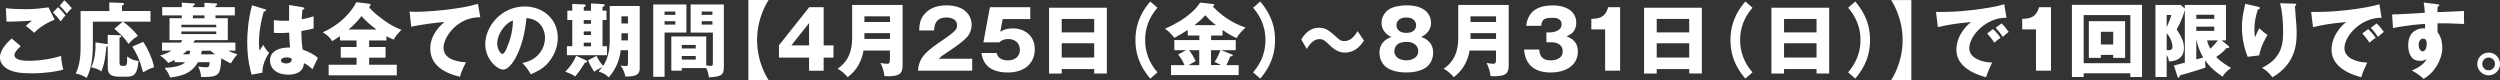 <?xml version="1.0" encoding="UTF-8"?><svg id="_レイヤー_2" xmlns="http://www.w3.org/2000/svg" viewBox="0 0 594.91 19.07"><rect x="0" y="0" width="594.91" height="19.07" fill="#333333" stroke="none"/><defs><style>.cls-1{fill:#fff;stroke-width:0px;}</style></defs><g id="_レイヤー_1-2"><path class="cls-1" d="m4.93,10.99c-.54.46-1.5,1.46-1.5,2.09,0,1.38,2.63,1.38,3.43,1.38,2.61,0,5.2-.4,7.69-1.15.02.48.06,1.53.5,3.26-1.48.42-4.18.88-7.5.88-2.99,0-4.18-.33-5.12-.71-.61-.25-2.44-1.15-2.44-3.09s2-3.78,2.78-4.49l2.15,1.82Zm8.06-6.31c-1.78.71-3.78,1.9-4.83,3.13-.69-.59-1.42-1.21-2.01-1.65.71-.65.88-.79,1.44-1.25-1.19.1-4.41.27-6.04.23l-.15-3.2c1.15.19,3.51.25,4.78.25,2.42,0,4.53-.33,5.35-.44l1.48,2.93Zm.84-2.99c.52.48,1.32,1.38,1.75,2.01-.29.29-.54.52-1.13,1.38-.81-1.04-.92-1.15-1.84-2.13l1.23-1.27ZM15.31.06c.29.27.84.77,1.8,1.88-.5.42-.92.88-1.23,1.3-.4-.56-1.23-1.48-1.67-1.88L15.31.06Z"/><path class="cls-1" d="m35.82,2.63v2.53h-6.54c.86.59,2.63,2.09,3.53,3.4-1.06.67-1.3.88-2.23,1.9-1.25-1.92-2.76-3.09-3.38-3.59l1.98-1.71h-7.08v5.47c0,3.87-.61,6.2-1.48,7.9-.81-.5-1.52-.82-2.59-1.04,1.15-2.4,1.15-4.93,1.15-7V2.63h6.83V.58l3.01.11c.29.02.48.02.48.25,0,.21-.17.27-.48.38v1.3h6.79Zm-10.18,5.66l2.7.1c.27,0,.52.02.52.25,0,.13-.17.23-.42.33v5.66c0,.86.1,1.05.79,1.05.92,0,1.04,0,1.04-2.26.9.69,1.53.96,2.7,1.09-.31,3.11-.96,3.74-2.88,3.74h-1.65c-2.7,0-2.8-1.19-2.8-2.38v-4.91c-.06.04-.21.12-.31.12-.27,2.49-.42,3.97-1.21,5.89-.67-.44-1.48-.79-2.42-.94,1-1.94,1.07-4.64,1.02-5.95l2.76.4c.06,0,.1.02.15.04v-2.22Zm8.42,1.67c.82,1.02,2.26,4.05,2.61,6.04-.96.29-1.65.63-2.61,1.21-.9-3.28-1.55-4.43-2.57-6.12l2.57-1.13Z"/><path class="cls-1" d="m41.54,14.81v-.56c-.69.36-1.11.56-1.52.73-.46-.63-1.19-1.32-1.96-1.75.82-.25,1.76-.56,2.76-1.17h-2.26v-1.92h4.45c.17-.21.25-.36.38-.59h-3.05v-5.22h2.92v-.67h-4.66v-1.96h4.66V.63l2.9.19c.06,0,.21.02.21.21,0,.17-.12.23-.48.36v.31h2.76V.67l2.84.15c.12,0,.19.06.19.19,0,.21-.17.29-.4.38v.31h4.6v1.96h-4.6v.67h2.93v5.22h-7.83c-.1.17-.19.29-.38.59h10.01v1.92h-1.69c.71.4,1.73.71,2.15.86-.59.69-1.09,1.38-1.53,2.15-.38-.15-.77-.33-2.28-1.19-.21,3.18-.27,4.12-2.7,4.39-.33.04-1.78.06-2.09.06-.15-1.38-.48-2.05-.71-2.51.61.12,1.42.19,2.03.19.65,0,.67-.54.69-1.21h-2.76c-1.65,2.92-4.49,3.38-6.64,3.64-.33-.94-.63-1.38-1.3-2.3,3.59-.13,4.49-.96,4.87-1.34h-2.51Zm9.92-8.32v-.61h-8.3v.61h8.3Zm-8.3,1v.61h8.3v-.61h-8.3Zm1.3,4.58c-.25.29-.5.5-.94.86h1.57c.06-.21.12-.46.17-.86h-.81Zm4.2-8.4h-2.76v.67h2.76v-.67Zm-.63,8.44c-.06.25-.1.46-.19.82h3.34c-.4-.29-.77-.59-1.05-.86h-2.03l-.06.04Z"/><path class="cls-1" d="m63.06,2.19c.15.06.25.13.25.27,0,.23-.36.27-.54.29-1.15,3.95-1.15,6.79-1.15,7.38,0,.96.08,1.4.13,1.92.25-.36.65-.98.9-1.36.38.73.83,1.32,1.38,1.9-.38.56-1.61,2.42-1.59,4.7l-2.57.48c-.27-.92-1.04-3.64-1.04-7.73,0-1.96.21-5.41,1.15-8.78l3.07.94Zm9.11-.42c.1.02.25.04.25.21,0,.23-.27.29-.44.31-.06.42-.13.96-.19,2.3,1.5-.27,2.15-.48,2.84-.71v2.9c-.44.11-1.32.33-2.92.61,0,1.9.19,3.76.31,4.41,1.48.5,2.93,1.29,3.64,1.98-.31.56-.88,1.8-1.3,2.7-.61-.59-1.25-1.11-2.05-1.46-.08,2.46-2.53,2.74-3.74,2.74-2.88,0-4.32-1.57-4.32-3.36,0-2.28,2.26-3.15,4.76-3.09-.15-2.19-.17-2.44-.21-3.55-1.09.1-1.88.1-2.21.1-.61,0-1.02-.02-1.42-.06v-3.01c.69.08,1.67.21,3.61.13,0-.81,0-2.49.02-3.74l3.38.58Zm-3.97,11.89c-.42,0-1.34.13-1.34.73,0,.5.63.71,1.25.71.15,0,1.3,0,1.3-.94,0-.1,0-.17-.04-.25-.23-.1-.58-.25-1.17-.25Z"/><path class="cls-1" d="m87.84,11.18h3.91v2.55h-3.91v1.67h6.58v2.53h-16.21v-2.53h6.64v-1.67h-3.76v-2.55h3.76v-1.55h-3.95v-1.04c-1.23.86-1.63,1.07-1.88,1.21-.17-.35-.52-1.04-2.21-2.13,1.04-.42,5.52-2.51,8-7.15l2.99.36c.13.02.38.08.38.31,0,.31-.29.4-.38.44.63.96,2.05,2.05,3.24,2.95,1.59,1.23,2.86,1.86,4.49,2.53-.86.84-1.32,1.38-1.84,2.32-.46-.19-.94-.4-1.73-.82v1.02h-4.12v1.55Zm1.75-4.16c-1.44-1.07-2.63-2.09-3.57-3.2-.19.27-1.17,1.63-3.09,3.2h6.66Z"/><path class="cls-1" d="m114.29,4.1c-5.49-.06-8.75,4.76-8.75,7.25,0,3.18,4.33,3.41,5.35,3.47-.92,1.71-1.25,2.82-1.44,3.45-3.36-.79-7.06-2.57-7.06-6.69,0-3.53,2.65-5.73,3.39-6.35-1.5.08-6.19.69-7.92,1.13l-.4-3.61c.42.02.82.06,1.44.06,2.82,0,10.47-.54,14.83-1.9l.56,3.18Z"/><path class="cls-1" d="m124.31,14.98c4.16-.77,5.39-3.99,5.39-5.98,0-1.55-.82-4.41-4.43-4.7-.59,7.02-3.49,12.26-5.52,12.26-1.5,0-4.28-2.53-4.28-6.08,0-4.12,3.76-8.94,9.4-8.94,4.2,0,7.86,2.86,7.86,7.44,0,.88-.08,3.34-2.26,5.93-1.17,1.36-2.53,2.07-4.16,2.78-.63-1.11-1.06-1.69-2-2.7Zm-6-4.74c0,1.48.82,2.59,1.23,2.59.46,0,.82-.86,1.04-1.36.83-1.9,1.46-4.1,1.48-6.6-2.23.82-3.74,3.64-3.74,5.37Z"/><path class="cls-1" d="m139.51,14.37c.1.04.19.12.19.27,0,.29-.33.29-.54.29-.82,1.36-1.55,2.44-2.3,3.26-.58-.46-1.46-.81-2.34-1.13,1.05-1.05,1.88-2.13,2.59-3.76l2.4,1.07Zm1.13-11.81V.82l2.93.17c.17.02.33.08.33.25,0,.11-.06.25-.52.4v.9h.94v2.22h-.94v6.23h1.07v2.15h-9.55v-2.15h1.28v-6.23h-1.17v-2.22h1.17V.94l2.9.12c.15,0,.29.11.29.27,0,.19-.19.27-.46.4v.82h1.73Zm-1.73,2.22v.88h1.73v-.88h-1.73Zm0,2.69v.86h1.73v-.86h-1.73Zm0,2.69v.86h1.73v-.86h-1.73Zm6.2-8.73h7.12v14.79c0,1.23-.42,2.05-3.43,1.99-.1-.71-.48-1.78-1.13-2.65.48.1.84.17,1.23.17.54,0,.54-.29.54-.58v-3.2h-1.73c-.27,2.3-1.13,4.49-2.84,6.46-.98-.9-1.27-1-2.42-1.4.42-.46.61-.69.88-1.04-1.25.61-1.4.67-1.9,1.11-.48-.67-.92-1.38-1.5-2.72l2.01-1.05c.46.9.86,1.52,1.57,2.38.63-.94,1.59-2.76,1.59-6.04V1.42Zm4.32,6.48h-1.55v1.38c0,.12-.02.21-.02.33h1.57v-1.71Zm-1.55-2.32h1.55v-1.71h-1.55v1.71Z"/><path class="cls-1" d="m163.34,1.07v6.67h-5.2v10.53h-2.69V1.07h7.88Zm-2.63,2.47v-.79h-2.57v.79h2.57Zm-2.57,1.5v.81h2.57v-.81h-2.57Zm4.1,11.16v.61h-2.49v-8.13h8.31v6.89c.58.08.88.1,1.06.1.5,0,.52-.19.52-.67v-7.25h-5.29V1.07h7.9v14.9c0,1.94-.67,2.26-3.55,2.44-.08-.5-.19-1.36-.65-2.21h-5.79Zm3.32-4.66v-.84h-3.32v.84h3.32Zm-3.32,1.78v.86h3.32v-.86h-3.32Zm7.29-9.78v-.79h-2.55v.79h2.55Zm-2.55,1.5v.81h2.55v-.81h-2.55Z"/><path class="cls-1" d="m178.09,19.07V0h4.81c-.25.38-2.74,4.12-2.74,9.53s2.49,9.15,2.74,9.53h-4.81Z"/><path class="cls-1" d="m192.57,1.71h3.43v9.09h2.34v2.9h-2.34v3.13h-3.47v-3.13h-7.17v-2.92l7.21-9.07Zm-.04,9.09v-5.31l-4.22,5.31h4.22Z"/><path class="cls-1" d="m205.49,12.03c-.71,3.87-2.72,5.5-3.78,6.33-.46-.59-1.55-1.59-2.4-2.01,3.51-2.34,3.47-5.98,3.47-7.9V1.17h12.01v14.21c0,2.07-.5,2.9-4.32,2.74-.06-.9-.54-2.47-.96-3.15.31.06,1.11.21,1.57.21.65,0,.69-.4.69-1.09v-2.07h-6.29Zm6.29-6.79v-1.36h-6.08v1.36h6.08Zm0,4.03v-1.38h-6.08v1.38h6.08Z"/><path class="cls-1" d="m231.34,16.82h-12.89c.25-3.36,2.13-4.74,6.2-7.5,3.09-2.11,3.09-2.55,3.09-3.36,0-1.44-1.53-1.8-2.53-1.8-2.59,0-2.86,1.84-2.93,3.09h-3.55c.06-1.21.12-2.53,1.19-3.82,1.29-1.55,3.15-2.15,5.31-2.15,4.39,0,5.98,2.42,5.98,4.62,0,1.25-.5,2.13-.84,2.63-.98,1.36-4.85,3.84-5.04,3.97-1.25.81-1.44,1-1.96,1.48h7.98v2.84Z"/><path class="cls-1" d="m245.19,4.53h-6.58l-.58,3.05c1-.73,2.24-.82,3.07-.82,2.46,0,5.14,1.52,5.14,4.95,0,3.24-2.3,5.54-6.43,5.54-5.47,0-6.06-3.43-6.27-4.64h3.62c.36,1.76,2.34,1.76,2.7,1.76,1.75,0,2.84-1.02,2.84-2.51,0-1.67-1.27-2.57-2.67-2.57-1.32,0-1.8.42-2.24.79h-3.78l1.55-8.36h9.61v2.82Z"/><path class="cls-1" d="m252.65,16.44v1.06h-3.01V1.84h13.75v15.65h-3.01v-1.06h-7.73Zm7.73-8.73v-3.2h-7.73v3.2h7.73Zm0,5.98v-3.4h-7.73v3.4h7.73Z"/><path class="cls-1" d="m275.43,1.84c-.96,1.15-2.93,3.57-2.93,7.69s1.98,6.54,2.93,7.69l-1.71,1.48c-1.15-1.38-3.53-4.28-3.53-9.17s2.38-7.79,3.53-9.17l1.71,1.48Z"/><path class="cls-1" d="m288.19,9.53h5.87v2.42h-3.45l2.46.98c.17.08.29.12.29.23,0,.21-.31.25-.61.27-.33.84-.56,1.42-.92,2.07h2.93v2.36h-16.09v-2.36h3.2c-.46-1.06-.73-1.53-1.5-2.53l1.88-1.02h-2.8v-2.42h5.95v-1.07h-2.76v-1.34c-1.27.81-1.61,1.04-3.18,1.9-.71-.9-1.38-1.61-2.23-2.19,5.35-2.28,7.77-5.14,8.34-6.21l3.13.35c.12.02.25.04.25.19,0,.19-.19.29-.38.35,3.2,3.38,6.31,4.51,7.84,5.06-.36.31-1.71,1.53-2.11,2.49-1.3-.56-2.05-1.02-3.38-1.94v1.34h-2.72v1.07Zm-2.8,2.42h-2.44c.25.31.96,1.25,1.57,2.59-.81.44-1.17.65-1.63.96h2.49v-3.55Zm3.97-5.97c-1.09-.82-1.71-1.4-2.53-2.36-.98,1.11-2.13,2.01-2.59,2.36h5.12Zm-1.17,9.51h2.34c-.77-.42-1.13-.59-1.5-.75.82-1.23,1.21-2.26,1.38-2.8h-2.23v3.55Z"/><path class="cls-1" d="m299.89.36c1.15,1.38,3.53,4.28,3.53,9.17s-2.38,7.79-3.53,9.17l-1.69-1.48c.94-1.15,2.92-3.57,2.93-7.69,0-4.12-1.99-6.54-2.93-7.69l1.69-1.48Z"/><path class="cls-1" d="m324.57,9.67c-1.57,2.51-3.41,2.84-4.58,2.84-.54,0-1.82-.04-3.59-1.76-1.11-1.07-1.48-1.44-2.44-1.44-1.57,0-2.57,1.61-2.99,2.34l-1.32-2.26c.52-.84,1.75-2.8,4.3-2.8,1.5,0,2.4.73,3.91,2.09.92.83,1.25,1.11,2.03,1.11,1.69,0,2.65-1.53,3.17-2.38l1.52,2.26Z"/><path class="cls-1" d="m341.04,12.56c0,1.42-.65,2.76-1.73,3.51-1.5,1.05-3.64,1.17-4.66,1.17-1.19,0-3.2-.15-4.66-1.17-.94-.65-1.73-1.92-1.73-3.51,0-2.76,2.21-3.53,2.86-3.76-2.36-1.05-2.36-2.99-2.36-3.38,0-1.34.71-2.42,1.65-3.11,1.11-.82,3.11-1.04,4.32-1.04,5.39,0,5.81,3.24,5.81,4.14,0,.38,0,2.32-2.36,3.38.67.23,2.86,1,2.86,3.76Zm-9.23-.4c0,1.63,1.55,2.19,2.84,2.19s2.84-.56,2.84-2.19c0-.61-.33-2.19-2.84-2.19s-2.84,1.55-2.84,2.19Zm.5-6.16c0,.25.06,1.82,2.34,1.82s2.34-1.53,2.34-1.8c0-.69-.44-1.86-2.34-1.86s-2.34,1.15-2.34,1.84Z"/><path class="cls-1" d="m349.72,12.03c-.71,3.87-2.72,5.5-3.78,6.33-.46-.59-1.55-1.59-2.4-2.01,3.51-2.34,3.47-5.98,3.47-7.9V1.17h12.01v14.21c0,2.07-.5,2.9-4.32,2.74-.06-.9-.54-2.47-.96-3.15.31.06,1.11.21,1.57.21.65,0,.69-.4.69-1.09v-2.07h-6.29Zm6.29-6.79v-1.36h-6.08v1.36h6.08Zm0,4.03v-1.38h-6.08v1.38h6.08Z"/><path class="cls-1" d="m367.99,10.05v-2.34h.96c.36,0,2.65-.21,2.65-1.88s-1.71-1.59-2.28-1.59c-1.48,0-2.51.23-2.55,1.9h-3.59c.42-3.61,2.95-4.85,6.27-4.85,3.59,0,5.64,1.65,5.64,4.1,0,2.32-1.59,2.95-2.34,3.26.88.33,2.72,1.04,2.72,3.61,0,3.41-3.03,4.99-6.48,4.99s-6.04-1.53-6.31-5.47h3.61c.04.73.17,2.59,2.74,2.59.36,0,2.84-.06,2.84-2.15,0-1.23-.86-2.17-2.74-2.17h-1.13Z"/><path class="cls-1" d="m381.96,16.82V7h-3.28v-2.51c1.94-.06,3.32-.38,4.03-2.78h2.82v15.11h-3.57Z"/><path class="cls-1" d="m394.24,16.44v1.06h-3.01V1.84h13.75v15.65h-3.01v-1.06h-7.73Zm7.73-8.73v-3.2h-7.73v3.2h7.73Zm0,5.98v-3.4h-7.73v3.4h7.73Z"/><path class="cls-1" d="m417.03,1.84c-.96,1.15-2.94,3.57-2.94,7.69s1.98,6.54,2.94,7.69l-1.71,1.48c-1.15-1.38-3.53-4.28-3.53-9.17s2.38-7.79,3.53-9.17l1.71,1.48Z"/><path class="cls-1" d="m424.54,16.44v1.06h-3.01V1.84h13.75v15.65h-3.01v-1.06h-7.73Zm7.73-8.73v-3.2h-7.73v3.2h7.73Zm0,5.98v-3.4h-7.73v3.4h7.73Z"/><path class="cls-1" d="m441.48.36c1.15,1.38,3.53,4.28,3.53,9.17s-2.38,7.79-3.53,9.17l-1.69-1.48c.94-1.15,2.92-3.57,2.94-7.69,0-4.12-2-6.54-2.94-7.69l1.69-1.48Z"/><path class="cls-1" d="m454.83,0v19.07h-4.81c.25-.38,2.74-4.12,2.74-9.53s-2.49-9.15-2.74-9.53h4.81Z"/><path class="cls-1" d="m477.46,4.22c-4.74-.08-8.84,4.18-8.84,7.29,0,2.23,2.82,3.32,5.43,3.38-.42.81-1.11,2.44-1.44,3.49-1.55-.42-7.06-1.96-7.06-6.54,0-3.55,2.74-6.1,3.53-6.6-3.76.31-6.08.79-7.94,1.21l-.44-3.61c2.93,0,4.6,0,8.54-.44,2.78-.31,5.89-.82,7.69-1.4l.54,3.22Zm-3.18,2.72c.58.5,1.4,1.46,1.78,2.05-.54.38-.81.59-1.48,1.15-.73-1.05-.92-1.3-1.71-2.17l1.4-1.04Zm2.01-1.36c.54.48,1.32,1.42,1.71,2.01-.48.36-.81.65-1.4,1.19-.71-1.05-.92-1.3-1.71-2.17l1.4-1.04Z"/><path class="cls-1" d="m484.49,16.82V7h-3.28v-2.51c1.94-.06,3.32-.38,4.03-2.78h2.82v15.11h-3.57Z"/><path class="cls-1" d="m495.84,17.44v.88h-2.8V1.15h16.69v17.17h-2.78v-.88h-11.11Zm11.11-2.4V3.59h-11.11v11.45h11.11Zm-7.02-1.98v.71h-2.86V5.04h8.63v8.73h-2.84v-.71h-2.94Zm2.94-2.47v-3.03h-2.94v3.03h2.94Z"/><path class="cls-1" d="m530.34,10.97c.06.06.12.12.12.25,0,.15-.13.19-.25.19h-.35c-.82.96-1.69,1.61-2.49,2.15,1.23,1.27,2.86,2.21,3.55,2.61-1.32.94-1.69,1.48-2.01,2.07-.86-.56-2.69-1.78-4.16-3.87-.02.75.04,1.29.1,1.69-2.21.79-5.66,1.76-6.14,1.88-.04.36-.1.54-.29.54-.15,0-.21-.13-.27-.29l-.83-2.61c.33-.06,1.73-.44,2.59-.67V2.34c-.63,2.38-1.61,4.09-1.94,4.64,1.13,1.8,1.73,2.84,1.73,4.41,0,2.82-2.34,3.2-3.57,3.22-.04-.33-.13-.86-.54-1.53v5.24h-2.67V1.17h6l.98.86v-.86h9.8v8.44h-1.02l1.65,1.36Zm-14.75-7.4v2.88c.67-1.38.98-2.44,1.11-2.88h-1.11Zm0,8.34c.12.02.29.04.44.04.9,0,.94-.59.94-.84,0-.21-.08-1.8-1.38-3.2v4.01Zm11.33-7.42v-.98h-4.28v.98h4.28Zm-4.28,1.86v1h4.28v-1h-4.28Zm0,7.79c.79-.21.88-.25,1.65-.46-.52-.88-1.21-2.24-1.57-4.07h-.08v4.53Zm2.57-4.53c.19.86.44,1.36.75,1.98.88-.77,1.55-1.63,1.82-1.98h-2.57Z"/><path class="cls-1" d="m537.22,1.57c.34.08.54.13.54.35,0,.25-.33.31-.46.33-.56,1.57-.84,3.22-.84,4.89,0,.84.08,1.23.17,1.71.15-.31.21-.46.44-1.02.29-.69.48-.94.59-1.09.84.79.98.92,1.92,1.59-.31.5-1.57,2.57-1.98,4.85l-2.74.33c-1.29-3.26-1.36-5.98-1.36-7.12,0-1.53.17-2.7.63-4.74.1-.42.1-.52.13-.75l2.96.67Zm8.76-.71c.19,0,.44.02.44.27,0,.21-.17.25-.31.29.02.67.27,3.59.31,4.18.06.69.1,1.5.1,2.24,0,2.42-.19,7.35-5.77,10.55-1.17-1.55-2.07-2.01-2.49-2.24,4.6-2.22,5.04-5.54,5.04-8.36,0-2.36-.12-4.74-.73-7.02l3.41.1Z"/><path class="cls-1" d="m566.73,4.22c-4.74-.08-8.84,4.18-8.84,7.29,0,2.23,2.82,3.32,5.43,3.38-.42.81-1.11,2.44-1.44,3.49-1.55-.42-7.06-1.96-7.06-6.54,0-3.55,2.74-6.1,3.53-6.6-3.76.31-6.08.79-7.94,1.21l-.44-3.61c2.93,0,4.6,0,8.54-.44,2.78-.31,5.89-.82,7.69-1.4l.54,3.22Zm-3.18,2.72c.58.5,1.4,1.46,1.78,2.05-.54.38-.81.59-1.48,1.15-.73-1.05-.92-1.3-1.71-2.17l1.4-1.04Zm2.01-1.36c.54.48,1.32,1.42,1.71,2.01-.48.36-.81.65-1.4,1.19-.71-1.05-.92-1.3-1.71-2.17l1.4-1.04Z"/><path class="cls-1" d="m579.99,1.02c.31.04.48.06.48.21,0,.21-.23.29-.38.33-.04.35-.06.58-.1,1.34,5.41-.23,6-.25,6.37-.29-.02.4-.06,2.3.02,3.09-3.47-.17-4.93-.17-6.33-.15-.04,1.38-.02,1.73.02,2.13,1.11,1.36,1.11,3.41,1.11,3.68,0,2.72-1.78,5.91-4.45,7.4-.83-.79-1.88-1.5-2.8-1.98.57-.23,2.84-1.19,3.53-2.76-.19.15-.58.46-1.51.46-.31,0-1.4,0-2.07-.86-.69-.88-.82-2.13-.82-2.84,0-4.22,3.61-4.08,4.01-4.03.02-.61.02-.79.02-1.07-4.01.25-6.52.77-7.65,1l-.21-3.24c.44.02,1.17-.02,7.79-.4-.13-1.61-.13-1.67-.27-2.44l3.26.42Zm-4.43,9.59c0,1.27.63,1.61.98,1.61.6,0,.94-.88.94-1.84,0-.44-.1-1.19-.86-1.19-.63,0-1.06.63-1.06,1.42Z"/><path class="cls-1" d="m594.91,15.21c0,1.52-1.23,2.72-2.7,2.72s-2.71-1.21-2.71-2.72,1.21-2.7,2.71-2.7,2.7,1.23,2.7,2.7Zm-4.22,0c0,.84.67,1.52,1.52,1.52s1.51-.69,1.51-1.52-.65-1.52-1.51-1.52-1.52.69-1.52,1.52Z"/></g></svg>